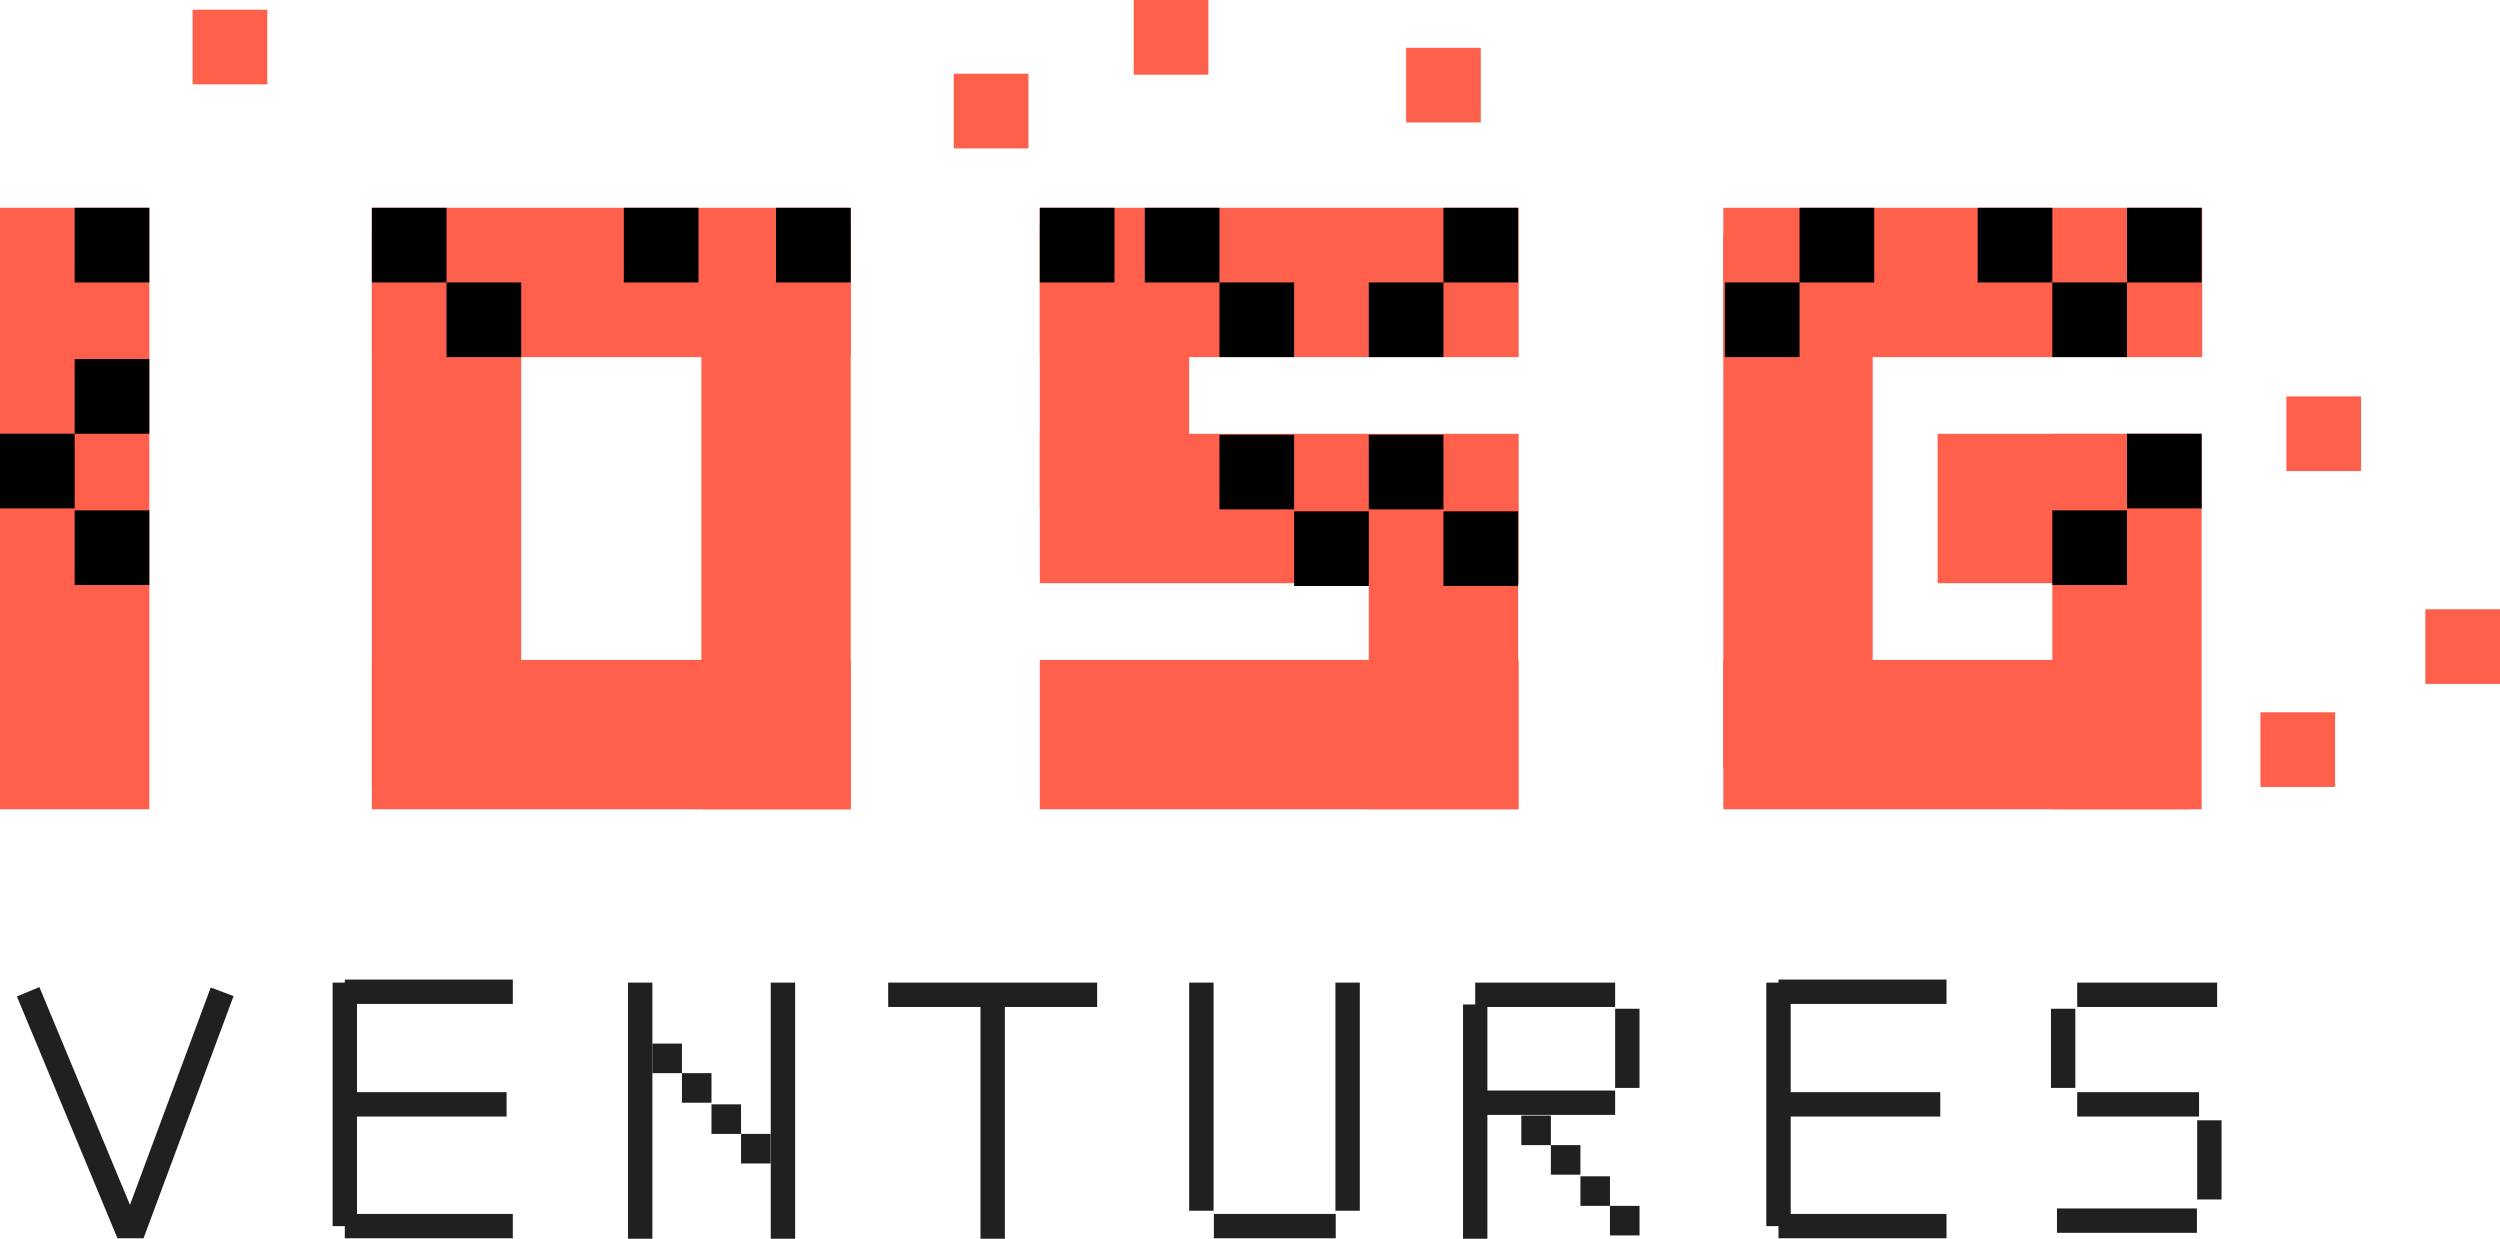 <svg id="Group_137" data-name="Group 137" xmlns="http://www.w3.org/2000/svg" width="145.787" height="72.237" viewBox="0 0 145.787 72.237">
  <rect id="Rectangle_54" data-name="Rectangle 54" width="8.708" height="35.075" transform="translate(0 12.117)" fill="#ff604b"/>
  <g id="Group_96" data-name="Group 96" transform="translate(60.636 12.117)">
    <g id="Group_95" data-name="Group 95" transform="translate(0 0)">
      <rect id="Rectangle_55" data-name="Rectangle 55" width="8.708" height="16.54" transform="translate(0 0.998)" fill="#ff604b"/>
      <rect id="Rectangle_56" data-name="Rectangle 56" width="8.708" height="17.537" transform="translate(19.185 17.537)" fill="#ff604b"/>
      <rect id="Rectangle_57" data-name="Rectangle 57" width="8.708" height="27.924" transform="translate(27.924 26.367) rotate(90)" fill="#ff604b"/>
      <rect id="Rectangle_58" data-name="Rectangle 58" width="8.708" height="27.924" transform="translate(27.924 0) rotate(90)" fill="#ff604b"/>
    </g>
    <rect id="Rectangle_59" data-name="Rectangle 59" width="8.708" height="27.924" transform="translate(27.924 13.183) rotate(90)" fill="#ff604b"/>
  </g>
  <g id="Group_98" data-name="Group 98" transform="translate(100.496 12.117)">
    <g id="Group_97" data-name="Group 97" transform="translate(0 0)">
      <rect id="Rectangle_60" data-name="Rectangle 60" width="8.708" height="31.205" transform="translate(0 1.482)" fill="#ff604b"/>
      <rect id="Rectangle_61" data-name="Rectangle 61" width="8.708" height="21.892" transform="translate(19.185 13.183)" fill="#ff604b"/>
      <rect id="Rectangle_62" data-name="Rectangle 62" width="8.708" height="27.149" transform="translate(27.149 26.367) rotate(90)" fill="#ff604b"/>
      <rect id="Rectangle_63" data-name="Rectangle 63" width="8.708" height="27.924" transform="translate(27.924 0) rotate(90)" fill="#ff604b"/>
    </g>
    <rect id="Rectangle_64" data-name="Rectangle 64" width="8.708" height="14.652" transform="translate(27.149 13.183) rotate(90)" fill="#ff604b"/>
  </g>
  <g id="Group_100" data-name="Group 100" transform="translate(21.685 12.117)">
    <g id="Group_99" data-name="Group 99" transform="translate(0 0)">
      <rect id="Rectangle_65" data-name="Rectangle 65" width="8.708" height="32.293" transform="translate(0 1.482)" fill="#ff604b"/>
      <rect id="Rectangle_66" data-name="Rectangle 66" width="8.708" height="34.077" transform="translate(19.216 0.998)" fill="#ff604b"/>
      <rect id="Rectangle_67" data-name="Rectangle 67" width="8.708" height="27.924" transform="translate(27.924 26.367) rotate(90)" fill="#ff604b"/>
      <rect id="Rectangle_68" data-name="Rectangle 68" width="8.708" height="27.924" transform="translate(27.924 0) rotate(90)" fill="#ff604b"/>
    </g>
  </g>
  <rect id="Rectangle_69" data-name="Rectangle 69" width="4.354" height="4.354" transform="translate(4.354 12.117)"/>
  <rect id="Rectangle_70" data-name="Rectangle 70" width="4.354" height="4.354" transform="translate(11.233 0.566)" fill="#ff604b"/>
  <rect id="Rectangle_71" data-name="Rectangle 71" width="4.354" height="4.354" transform="translate(55.62 4.3)" fill="#ff604b"/>
  <rect id="Rectangle_72" data-name="Rectangle 72" width="4.354" height="4.354" transform="translate(60.636 12.117)"/>
  <rect id="Rectangle_73" data-name="Rectangle 73" width="4.354" height="4.354" transform="translate(66.759 12.117)"/>
  <rect id="Rectangle_74" data-name="Rectangle 74" width="4.354" height="4.354" transform="translate(71.113 16.471)"/>
  <rect id="Rectangle_75" data-name="Rectangle 75" width="4.354" height="4.354" transform="translate(79.821 25.35)"/>
  <rect id="Rectangle_76" data-name="Rectangle 76" width="4.354" height="4.354" transform="translate(84.175 29.818)"/>
  <rect id="Rectangle_77" data-name="Rectangle 77" width="4.354" height="4.354" transform="translate(71.113 25.35)"/>
  <rect id="Rectangle_78" data-name="Rectangle 78" width="4.354" height="4.354" transform="translate(75.467 29.818)"/>
  <rect id="Rectangle_79" data-name="Rectangle 79" width="4.354" height="4.354" transform="translate(79.821 16.471)"/>
  <rect id="Rectangle_80" data-name="Rectangle 80" width="4.354" height="4.354" transform="translate(84.175 12.117)"/>
  <rect id="Rectangle_81" data-name="Rectangle 81" width="4.354" height="4.354" transform="translate(66.113)" fill="#ff604b"/>
  <rect id="Rectangle_82" data-name="Rectangle 82" width="4.354" height="4.354" transform="translate(81.998 2.788)" fill="#ff604b"/>
  <rect id="Rectangle_83" data-name="Rectangle 83" width="4.354" height="4.354" transform="translate(124.035 25.293)"/>
  <rect id="Rectangle_84" data-name="Rectangle 84" width="4.354" height="4.354" transform="translate(124.035 12.117)"/>
  <rect id="Rectangle_85" data-name="Rectangle 85" width="4.354" height="4.354" transform="translate(119.681 16.471)"/>
  <rect id="Rectangle_86" data-name="Rectangle 86" width="4.354" height="4.354" transform="translate(115.327 12.117)"/>
  <rect id="Rectangle_87" data-name="Rectangle 87" width="4.354" height="4.354" transform="translate(100.586 16.471)"/>
  <rect id="Rectangle_88" data-name="Rectangle 88" width="4.354" height="4.354" transform="translate(104.94 12.117)"/>
  <rect id="Rectangle_89" data-name="Rectangle 89" width="4.354" height="4.354" transform="translate(119.681 29.761)"/>
  <rect id="Rectangle_90" data-name="Rectangle 90" width="4.354" height="4.354" transform="translate(131.817 41.537)" fill="#ff604b"/>
  <rect id="Rectangle_91" data-name="Rectangle 91" width="4.354" height="4.354" transform="translate(141.433 35.528)" fill="#ff604b"/>
  <rect id="Rectangle_92" data-name="Rectangle 92" width="4.354" height="4.354" transform="translate(133.329 23.116)" fill="#ff604b"/>
  <rect id="Rectangle_93" data-name="Rectangle 93" width="4.354" height="4.354" transform="translate(21.685 12.117)"/>
  <rect id="Rectangle_94" data-name="Rectangle 94" width="4.354" height="4.354" transform="translate(26.039 16.471)"/>
  <rect id="Rectangle_95" data-name="Rectangle 95" width="4.354" height="4.354" transform="translate(45.255 12.117)"/>
  <rect id="Rectangle_96" data-name="Rectangle 96" width="4.354" height="4.354" transform="translate(36.379 12.117)"/>
  <rect id="Rectangle_97" data-name="Rectangle 97" width="4.354" height="4.354" transform="translate(4.354 20.939)"/>
  <rect id="Rectangle_98" data-name="Rectangle 98" width="4.354" height="4.354" transform="translate(0 25.293)"/>
  <rect id="Rectangle_99" data-name="Rectangle 99" width="4.354" height="4.354" transform="translate(4.354 29.761)"/>
  <g id="Group_136" data-name="Group 136" transform="translate(0.985 57.123)">
    <g id="Group_101" data-name="Group 101" transform="translate(0 0.438)">
      <path id="Path_424" data-name="Path 424" d="M-458.724,439.135h-1.519l-5.866-14.105,1.311-.545,5.283,12.7,4.71-12.675,1.332.5Z" transform="translate(466.109 -424.485)" fill="#202020"/>
    </g>
    <g id="Group_106" data-name="Group 106" transform="translate(18.412)">
      <g id="Group_102" data-name="Group 102" transform="translate(0.711)">
        <rect id="Rectangle_100" data-name="Rectangle 100" width="9.797" height="1.421" fill="#202020"/>
      </g>
      <g id="Group_103" data-name="Group 103" transform="translate(0 0.177)">
        <rect id="Rectangle_101" data-name="Rectangle 101" width="1.421" height="14.201" fill="#202020"/>
      </g>
      <g id="Group_104" data-name="Group 104" transform="translate(0.711 13.667)">
        <rect id="Rectangle_102" data-name="Rectangle 102" width="9.797" height="1.421" fill="#202020"/>
      </g>
      <g id="Group_105" data-name="Group 105" transform="translate(1.074 6.567)">
        <rect id="Rectangle_103" data-name="Rectangle 103" width="9.071" height="1.421" fill="#202020"/>
      </g>
    </g>
    <g id="Group_111" data-name="Group 111" transform="translate(102.017)">
      <g id="Group_107" data-name="Group 107" transform="translate(0.711)">
        <rect id="Rectangle_104" data-name="Rectangle 104" width="9.797" height="1.421" fill="#202020"/>
      </g>
      <g id="Group_108" data-name="Group 108" transform="translate(0 0.177)">
        <rect id="Rectangle_105" data-name="Rectangle 105" width="1.421" height="14.201" fill="#202020"/>
      </g>
      <g id="Group_109" data-name="Group 109" transform="translate(0.711 13.667)">
        <rect id="Rectangle_106" data-name="Rectangle 106" width="9.797" height="1.421" fill="#202020"/>
      </g>
      <g id="Group_110" data-name="Group 110" transform="translate(1.074 6.567)">
        <rect id="Rectangle_107" data-name="Rectangle 107" width="9.071" height="1.421" fill="#202020"/>
      </g>
    </g>
    <g id="Group_112" data-name="Group 112" transform="translate(35.637 0.177)">
      <rect id="Rectangle_108" data-name="Rectangle 108" width="1.421" height="14.937" fill="#202020"/>
    </g>
    <g id="Group_113" data-name="Group 113" transform="translate(43.962 0.177)">
      <rect id="Rectangle_109" data-name="Rectangle 109" width="1.421" height="14.937" fill="#202020"/>
    </g>
    <g id="Group_114" data-name="Group 114" transform="translate(50.81 0.177)">
      <rect id="Rectangle_110" data-name="Rectangle 110" width="12.185" height="1.421" fill="#202020"/>
    </g>
    <g id="Group_115" data-name="Group 115" transform="translate(56.192 1.452)">
      <rect id="Rectangle_111" data-name="Rectangle 111" width="1.421" height="13.662" fill="#202020"/>
    </g>
    <g id="Group_116" data-name="Group 116" transform="translate(84.331 1.452)">
      <rect id="Rectangle_112" data-name="Rectangle 112" width="1.421" height="13.662" fill="#202020"/>
    </g>
    <g id="Group_117" data-name="Group 117" transform="translate(68.363 0.177)">
      <rect id="Rectangle_113" data-name="Rectangle 113" width="1.421" height="13.304" fill="#202020"/>
    </g>
    <g id="Group_118" data-name="Group 118" transform="translate(76.89 0.177)">
      <rect id="Rectangle_114" data-name="Rectangle 114" width="1.421" height="13.304" fill="#202020"/>
    </g>
    <g id="Group_119" data-name="Group 119" transform="translate(69.802 13.667)">
      <rect id="Rectangle_115" data-name="Rectangle 115" width="7.106" height="1.421" fill="#202020"/>
    </g>
    <g id="Group_120" data-name="Group 120" transform="translate(120.147 6.567)">
      <rect id="Rectangle_116" data-name="Rectangle 116" width="7.106" height="1.421" fill="#202020"/>
    </g>
    <g id="Group_121" data-name="Group 121" transform="translate(85.042 0.177)">
      <rect id="Rectangle_117" data-name="Rectangle 117" width="8.16" height="1.421" fill="#202020"/>
    </g>
    <g id="Group_122" data-name="Group 122" transform="translate(120.147 0.177)">
      <rect id="Rectangle_118" data-name="Rectangle 118" width="8.16" height="1.421" fill="#202020"/>
    </g>
    <g id="Group_123" data-name="Group 123" transform="translate(118.967 13.348)">
      <rect id="Rectangle_119" data-name="Rectangle 119" width="8.161" height="1.421" fill="#202020"/>
    </g>
    <g id="Group_124" data-name="Group 124" transform="translate(93.202 1.702)">
      <rect id="Rectangle_120" data-name="Rectangle 120" width="1.421" height="4.617" fill="#202020"/>
    </g>
    <g id="Group_125" data-name="Group 125" transform="translate(118.616 1.702)">
      <rect id="Rectangle_121" data-name="Rectangle 121" width="1.421" height="4.617" fill="#202020"/>
    </g>
    <g id="Group_126" data-name="Group 126" transform="translate(127.143 8.207)">
      <rect id="Rectangle_122" data-name="Rectangle 122" width="1.421" height="4.617" fill="#202020"/>
    </g>
    <g id="Group_127" data-name="Group 127" transform="translate(85.042 6.471)">
      <rect id="Rectangle_123" data-name="Rectangle 123" width="8.16" height="1.421" fill="#202020"/>
    </g>
    <g id="Group_128" data-name="Group 128" transform="translate(38.782 5.458)">
      <rect id="Rectangle_124" data-name="Rectangle 124" width="1.724" height="1.724" fill="#202020"/>
    </g>
    <g id="Group_129" data-name="Group 129" transform="translate(40.505 7.277)">
      <rect id="Rectangle_125" data-name="Rectangle 125" width="1.724" height="1.724" fill="#202020"/>
    </g>
    <g id="Group_130" data-name="Group 130" transform="translate(42.229 9.001)">
      <rect id="Rectangle_126" data-name="Rectangle 126" width="1.724" height="1.724" fill="#202020"/>
    </g>
    <g id="Group_131" data-name="Group 131" transform="translate(37.058 3.734)">
      <rect id="Rectangle_127" data-name="Rectangle 127" width="1.724" height="1.724" fill="#202020"/>
    </g>
    <g id="Group_132" data-name="Group 132" transform="translate(89.453 9.654)">
      <rect id="Rectangle_128" data-name="Rectangle 128" width="1.724" height="1.724" fill="#202020"/>
    </g>
    <g id="Group_133" data-name="Group 133" transform="translate(91.177 11.473)">
      <rect id="Rectangle_129" data-name="Rectangle 129" width="1.724" height="1.724" fill="#202020"/>
    </g>
    <g id="Group_134" data-name="Group 134" transform="translate(92.9 13.197)">
      <rect id="Rectangle_130" data-name="Rectangle 130" width="1.724" height="1.724" fill="#202020"/>
    </g>
    <g id="Group_135" data-name="Group 135" transform="translate(87.73 7.93)">
      <rect id="Rectangle_131" data-name="Rectangle 131" width="1.724" height="1.724" fill="#202020"/>
    </g>
  </g>
</svg>
